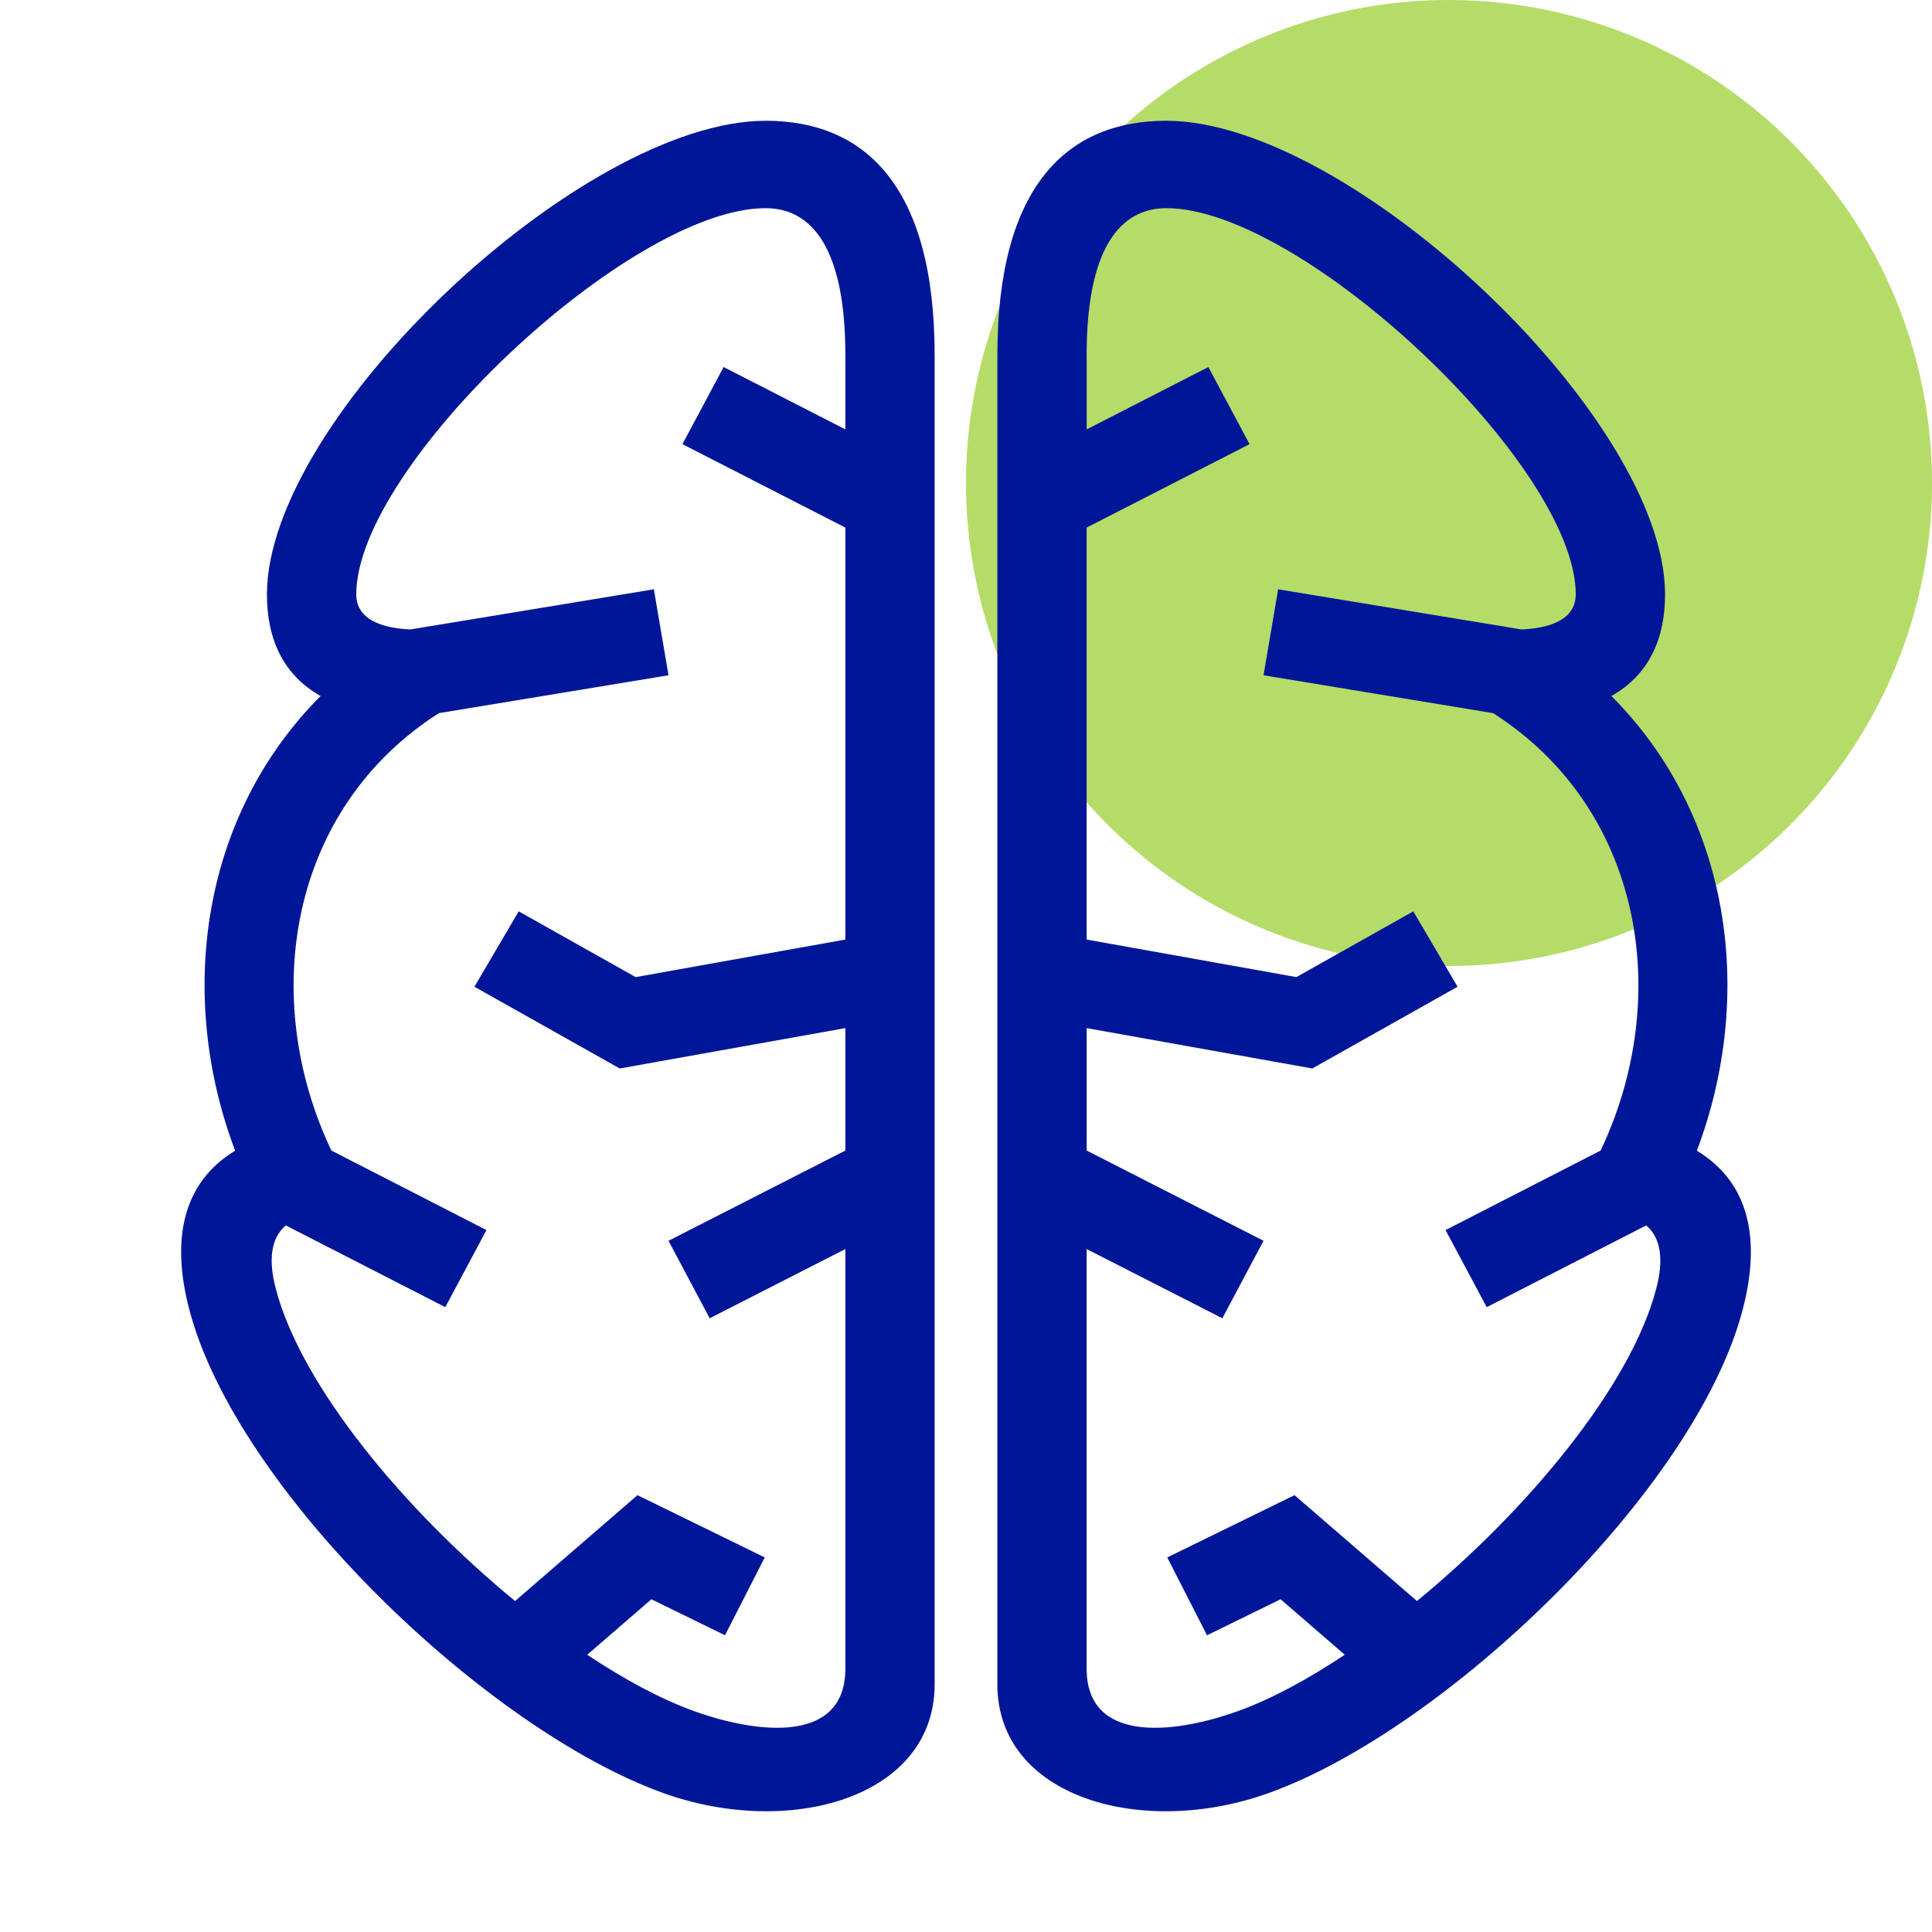 <svg width="48" height="48" viewBox="0 0 48 48" fill="none" xmlns="http://www.w3.org/2000/svg">
<path d="M48 11.991C48.002 14.365 47.299 16.686 45.981 18.661C44.664 20.636 42.79 22.175 40.596 23.085C38.403 23.994 35.99 24.233 33.661 23.77C31.333 23.307 29.194 22.164 27.515 20.485C25.836 18.806 24.693 16.667 24.23 14.339C23.767 12.01 24.006 9.597 24.915 7.404C25.825 5.21 27.364 3.336 29.339 2.018C31.314 0.701 33.635 -0.002 36.009 3.59883e-06C39.189 0.002 42.237 1.267 44.485 3.515C46.733 5.763 47.998 8.811 48 11.991Z" fill="#B5DC68"/>
<path d="M21.003 8.826C21.003 6.176 20.177 5.172 19.019 5.172C15.649 5.172 8.851 11.569 8.851 14.769C8.851 15.256 9.243 15.592 10.193 15.639L16.245 14.641L16.609 16.777L10.903 17.718C7.18 20.097 6.427 24.784 8.233 28.585L12.086 30.561L11.063 32.476L7.101 30.445C6.723 30.761 6.669 31.321 6.849 32.007C7.479 34.435 10.053 37.524 12.797 39.777L15.838 37.147L19 38.694L18.012 40.628L16.184 39.733L14.59 41.112C15.524 41.735 16.433 42.221 17.247 42.513C18.911 43.11 21.003 43.289 21.003 41.456V31.032L17.632 32.752L16.609 30.827L21.003 28.585V25.543L15.397 26.546L11.787 24.515L12.887 22.642L15.793 24.276L21.003 23.343V13.108L16.955 11.035L17.978 9.119L21.003 10.668V8.826L21.003 8.826ZM26.997 8.826C26.997 6.176 27.823 5.172 28.98 5.172C32.351 5.172 39.149 11.569 39.149 14.769C39.149 15.256 38.757 15.592 37.807 15.639L31.755 14.641L31.392 16.777L37.097 17.718C40.82 20.097 41.573 24.784 39.767 28.585L35.914 30.561L36.937 32.476L40.899 30.445C41.277 30.761 41.331 31.321 41.151 32.007C40.522 34.435 37.947 37.524 35.204 39.777L32.162 37.147L29 38.694L29.988 40.628L31.816 39.733L33.41 41.112C32.476 41.735 31.567 42.221 30.754 42.513C29.089 43.11 26.997 43.289 26.997 41.456V31.032L30.369 32.752L31.392 30.827L26.998 28.585V25.543L32.603 26.546L36.213 24.515L35.113 22.642L32.208 24.276L26.997 23.343V13.108L31.045 11.035L30.022 9.119L26.998 10.668V8.826L26.997 8.826ZM28.98 3C26.529 3 24.779 4.601 24.779 8.826V41.846C24.779 44.664 28.379 45.675 31.517 44.549C35.913 42.971 42.122 37.027 43.295 32.542C43.753 30.807 43.472 29.384 42.158 28.589C43.612 24.741 43.017 20.285 40.035 17.292C40.962 16.769 41.368 15.882 41.368 14.769C41.368 10.371 33.536 3.001 28.981 3.001L28.98 3ZM19.02 3C21.471 3 23.221 4.601 23.221 8.826V41.846C23.221 44.664 19.621 45.675 16.483 44.549C12.088 42.971 5.878 37.027 4.705 32.542C4.247 30.807 4.529 29.384 5.842 28.589C4.388 24.741 4.983 20.285 7.965 17.292C7.039 16.769 6.632 15.882 6.632 14.769C6.632 10.371 14.464 3.001 19.02 3.001L19.02 3Z" fill="#001698"/>
</svg>
